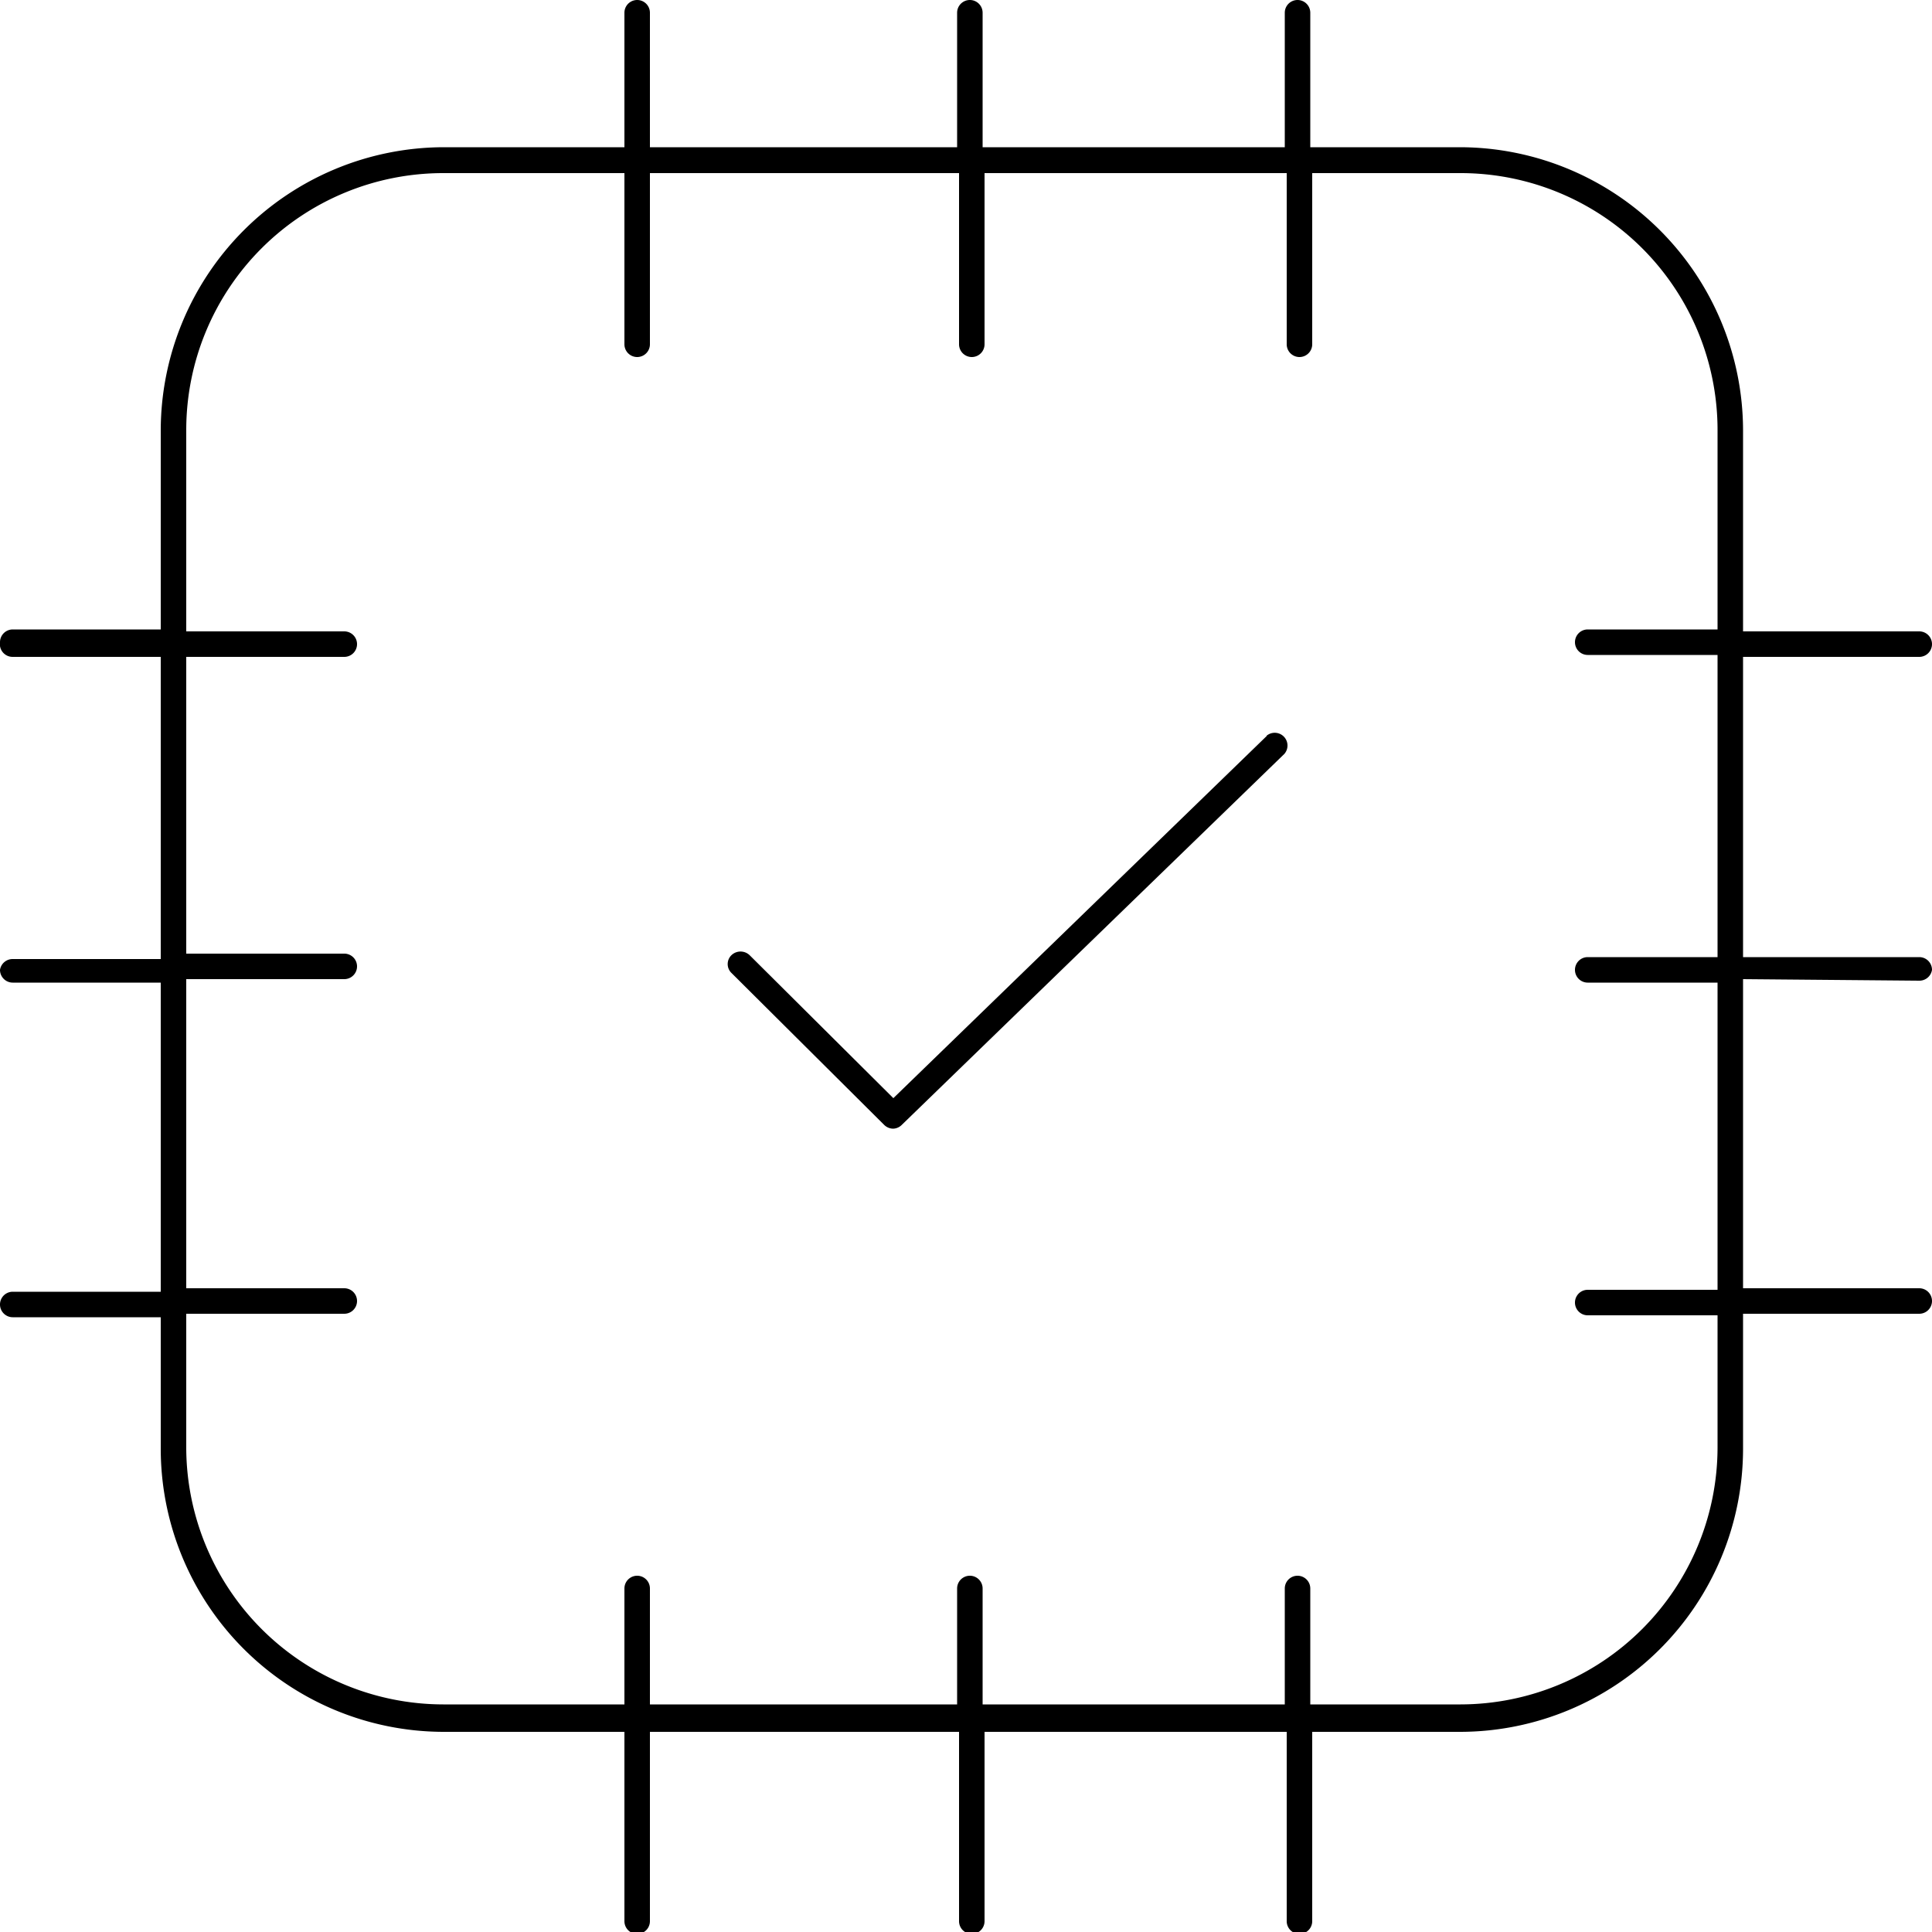 <svg id="Layer_1" data-name="Layer 1" xmlns="http://www.w3.org/2000/svg" viewBox="0 0 50 50"><defs><style>.cls-1{fill:none;}</style></defs><rect class="cls-1" width="50" height="50"/><path d="M44.45,33.38H41.09a.33.33,0,1,0,0,.66h3.36v3.42a6.66,6.66,0,0,1-6.65,6.65H33.91v-3a.33.33,0,0,0-.66,0v3H25.43v-3a.33.33,0,0,0-.66,0v3H16.82v-3a.33.33,0,0,0-.66,0v3H11.47a6.66,6.66,0,0,1-6.65-6.65V34H8.91a.33.33,0,0,0,0-.66H4.82v-8H8.91a.33.33,0,0,0,.33-.33.33.33,0,0,0-.33-.33H4.82V17H8.91a.33.33,0,0,0,.33-.33.33.33,0,0,0-.33-.33H4.82V11.13a6.65,6.65,0,0,1,6.65-6.65h4.69V8.91a.33.33,0,1,0,.66,0V4.48h8V8.91a.33.33,0,0,0,.66,0V4.48h7.82V8.91a.33.33,0,1,0,.66,0V4.48H37.8a6.65,6.65,0,0,1,6.65,6.65v5.16H41.09a.33.33,0,0,0-.33.33.33.33,0,0,0,.33.33h3.36v7.82H41.09a.33.33,0,0,0-.33.33.33.33,0,0,0,.33.33h3.36Zm5.22-8A.33.33,0,0,0,50,25.1a.33.33,0,0,0-.33-.33H45.11V17h4.56a.33.33,0,0,0,.33-.33.33.33,0,0,0-.33-.33H45.11V11.13A7.34,7.34,0,0,0,37.8,3.81H33.91V.33a.33.33,0,1,0-.66,0V3.81H25.43V.33a.33.33,0,1,0-.66,0V3.81H16.82V.33a.33.33,0,0,0-.66,0V3.81H11.47a7.34,7.34,0,0,0-7.31,7.32v5.16H.33a.33.33,0,0,0-.33.33A.33.33,0,0,0,.33,17H4.16v7.82H.33A.33.33,0,0,0,0,25.1a.33.33,0,0,0,.33.33H4.16v8H.33a.33.33,0,1,0,0,.66H4.16v3.42a7.33,7.33,0,0,0,7.31,7.31h4.69v4.9a.33.33,0,1,0,.66,0v-4.9h8v4.9a.33.33,0,0,0,.66,0v-4.9h7.82v4.9a.33.33,0,0,0,.66,0v-4.9H37.8a7.33,7.33,0,0,0,7.31-7.31V34h4.56a.33.33,0,0,0,0-.66H45.11v-8Z"/><path d="M32.78,19.05l-9.66,9.37-3.72-3.7a.34.34,0,0,0-.47,0,.32.32,0,0,0,0,.46l3.95,3.93a.34.34,0,0,0,.23.1.33.33,0,0,0,.23-.1l9.9-9.6a.33.33,0,0,0-.46-.47"/></svg>